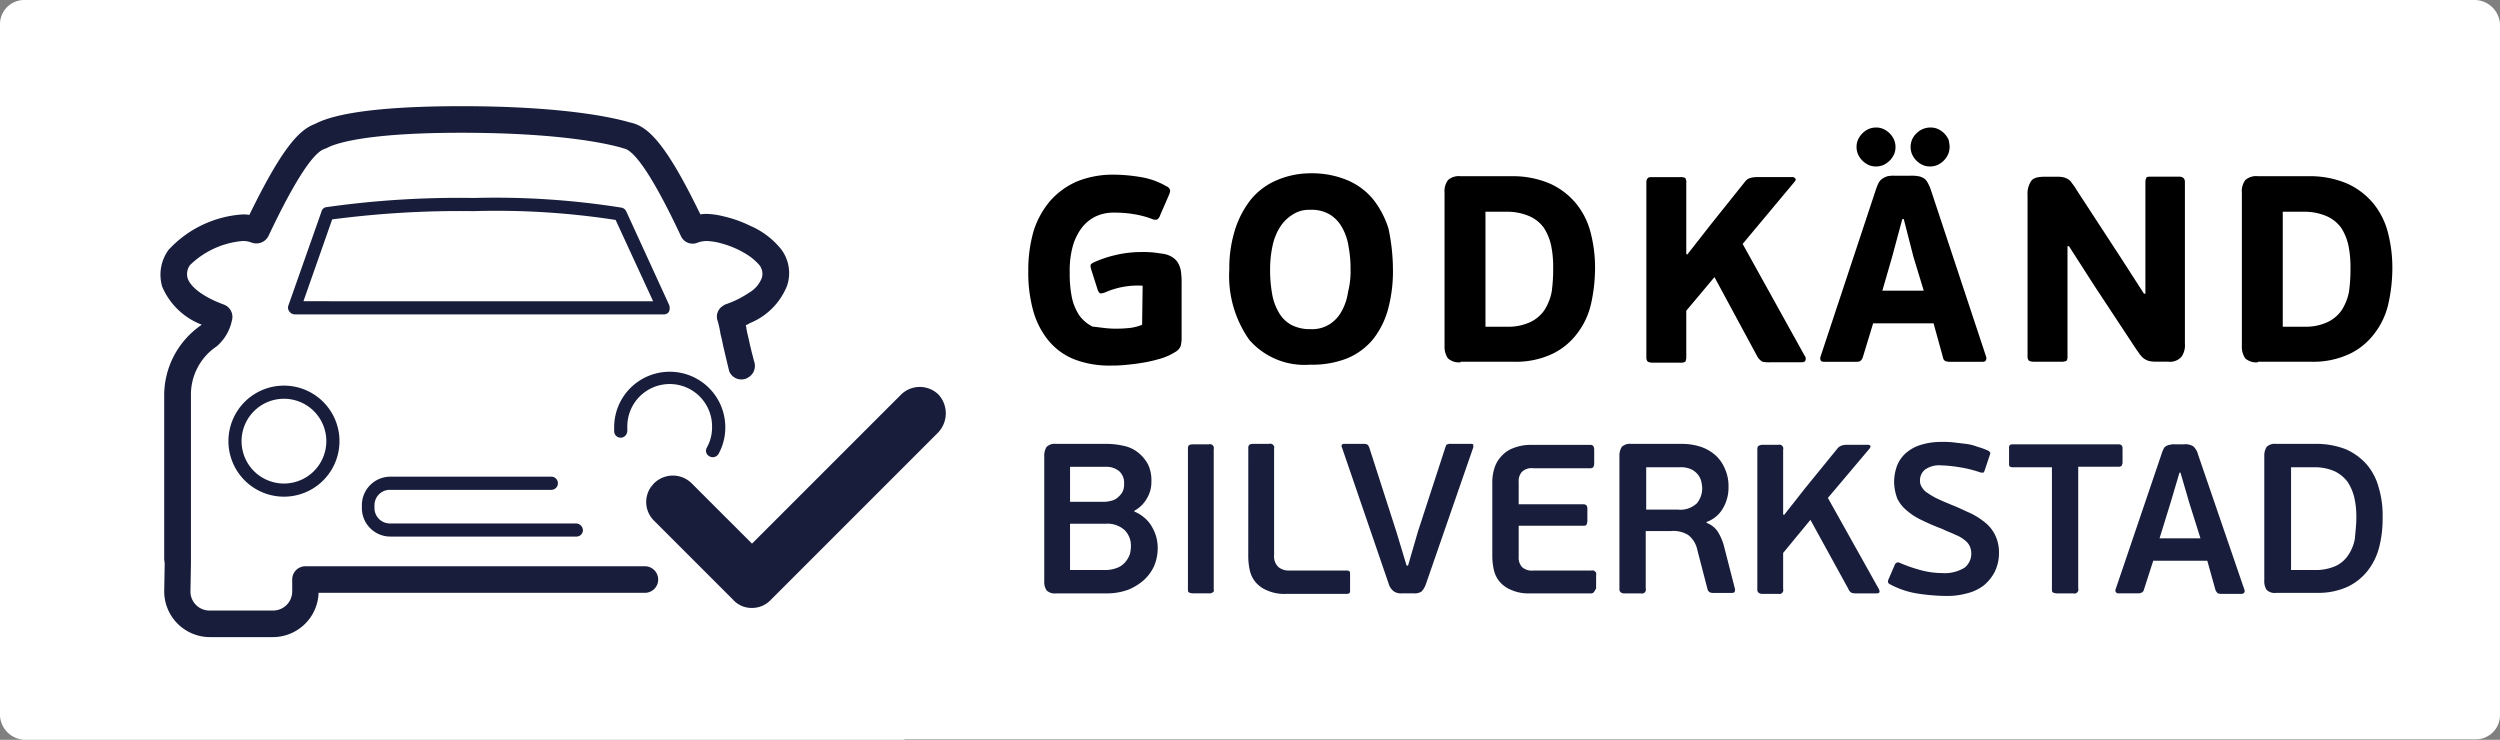 <svg id="godkand-bilverkstad" xmlns="http://www.w3.org/2000/svg" width="141.925" height="42" viewBox="0 0 141.925 42">
  <rect x="0" y="0" width="141.925" height="42" fill="#808080" stroke="none"/>
  <path id="Path_2025" data-name="Path 2025" d="M92.373,54.2H42.382A1.374,1.374,0,0,0,41,55.593V94.835A1.454,1.454,0,0,0,42.438,96.2H92.345v-42Z" transform="translate(-41 -54.2)" fill="#fff"/>
  <path id="Path_2026" data-name="Path 2026" d="M226.6,96.172h89.225a1.374,1.374,0,0,0,1.382-1.393V55.565A1.454,1.454,0,0,0,315.77,54.2H226.6Z" transform="translate(-175.282 -54.2)" fill="#fff"/>
  <g id="Group_136" data-name="Group 136" transform="translate(9.104 6.028)">
    <path id="Path_2027" data-name="Path 2027" d="M109.171,84.128a4.539,4.539,0,0,0-1.77-1.341,6.857,6.857,0,0,0-1.493-.531,4.49,4.49,0,0,0-.94-.14,1.807,1.807,0,0,0-.387.028c-1.963-4.05-2.986-5.028-4.009-5.223C99.826,76.7,97.033,76,91.005,76c-2.931,0-6.719.168-8.295,1.006-.912.335-1.88,1.369-3.733,5.167a1.808,1.808,0,0,0-.387-.028,6.285,6.285,0,0,0-4.2,2.011,2.393,2.393,0,0,0-.359,2.095,3.964,3.964,0,0,0,2.24,2.151l-.028.028a4.842,4.842,0,0,0-2.1,4.05v9.106a1.872,1.872,0,0,0,.028.363l-.028,1.592h0a2.6,2.6,0,0,0,2.571,2.6h3.622a2.6,2.6,0,0,0,2.571-2.514h18.525a.754.754,0,0,0,0-1.508H82.157a.747.747,0,0,0-.747.754v.67a1.085,1.085,0,0,1-1.078,1.089H76.711a1.079,1.079,0,0,1-1.078-1.061l.028-1.648V92.452a3.3,3.3,0,0,1,1.465-2.821,2.635,2.635,0,0,0,.857-1.452.745.745,0,0,0-.47-.922c-1.134-.419-1.88-.978-2.046-1.508a.875.875,0,0,1,.138-.726,4.881,4.881,0,0,1,2.986-1.369,1.327,1.327,0,0,1,.5.084.772.772,0,0,0,.968-.363c1.465-3.1,2.544-4.748,3.18-4.944.055-.028.083-.028.138-.056.359-.2,1.963-.866,7.631-.866,6.055,0,8.682.726,9.152.866.028,0,.055.028.083.028.636.112,1.742,1.788,3.235,4.972a.727.727,0,0,0,.968.363,1.552,1.552,0,0,1,.5-.084,3.7,3.7,0,0,1,.94.168,5.2,5.2,0,0,1,1.493.7,3.334,3.334,0,0,1,.553.5.806.806,0,0,1,.138.726,1.656,1.656,0,0,1-.719.838,5.6,5.6,0,0,1-1.355.67.6.6,0,0,0-.138.084.708.708,0,0,0-.3.838,5.589,5.589,0,0,1,.166.754c.055.223.111.447.138.615.3,1.285.332,1.4.359,1.508a.747.747,0,0,0,1,.391c.055-.028.083-.056.138-.084a.759.759,0,0,0,.276-.866c-.028-.112-.166-.615-.276-1.117-.055-.279-.138-.559-.166-.782,0-.056-.028-.112-.028-.168a.825.825,0,0,0,.221-.112A3.806,3.806,0,0,0,109.5,86.2,2.242,2.242,0,0,0,109.171,84.128Z" transform="translate(-73.925 -76)" fill="#171d3a"/>
  </g>
  <g id="Group_137" data-name="Group 137" transform="translate(12.968 21.892)">
    <path id="Path_2028" data-name="Path 2028" d="M91.052,132.7a3.152,3.152,0,1,0,3.152,3.152A3.151,3.151,0,0,0,91.052,132.7Zm0,5.558a2.406,2.406,0,1,1,2.406-2.406A2.407,2.407,0,0,1,91.052,138.258Z" transform="translate(-87.9 -132.7)" fill="#171d3a"/>
  </g>
  <g id="Group_138" data-name="Group 138" transform="translate(20.544 27.061)">
    <path id="Path_2029" data-name="Path 2029" d="M127.493,154.7H116.931a1.617,1.617,0,0,1-1.631-1.631v-.138a1.617,1.617,0,0,1,1.631-1.631h9.124a.374.374,0,1,1-.028.747H116.9a.873.873,0,0,0-.885.885v.138a.873.873,0,0,0,.885.885h10.562a.4.4,0,0,1,.387.387h0A.366.366,0,0,1,127.493,154.7Z" transform="translate(-115.3 -151.3)" fill="#171d3a"/>
  </g>
  <g id="Group_139" data-name="Group 139" transform="translate(16.352 11.239)">
    <path id="Path_2030" data-name="Path 2030" d="M121.779,100.583l-2.433-5.309a.392.392,0,0,0-.249-.221,45.513,45.513,0,0,0-8.405-.553h0a53.444,53.444,0,0,0-8.405.525.327.327,0,0,0-.249.249l-1.88,5.336a.353.353,0,0,0,.055.332.382.382,0,0,0,.3.166h20.958a.318.318,0,0,0,.3-.166A.535.535,0,0,0,121.779,100.583Zm-20.765-.221,1.631-4.645a55.541,55.541,0,0,1,8.018-.47,44.22,44.22,0,0,1,8.074.5l2.129,4.617Z" transform="translate(-100.14 -94.5)" fill="#171d3a"/>
  </g>
  <g id="Group_140" data-name="Group 140" transform="translate(58.368 7.239)">
    <path id="Path_2031" data-name="Path 2031" d="M257.022,98.537a7,7,0,0,0,.719-.028,2.606,2.606,0,0,0,.829-.194L258.6,96.1a4.471,4.471,0,0,0-1.051.055,4.361,4.361,0,0,0-1.023.3,1,1,0,0,1-.3.083q-.083,0-.166-.166l-.387-1.217a.609.609,0,0,1-.028-.221c0-.055.083-.111.194-.166a6.556,6.556,0,0,1,1.244-.415,6.374,6.374,0,0,1,1.438-.166,6.016,6.016,0,0,1,.719.028q.332.041.581.083a1.311,1.311,0,0,1,.525.221.963.963,0,0,1,.3.359,1.314,1.314,0,0,1,.138.5,4.286,4.286,0,0,1,.028.608v3.152a1.632,1.632,0,0,1-.055.387.666.666,0,0,1-.3.332,3.3,3.3,0,0,1-.968.415,7.577,7.577,0,0,1-1.023.221c-.332.055-.636.083-.94.111s-.525.028-.691.028a5.539,5.539,0,0,1-2.129-.359,3.625,3.625,0,0,1-1.465-1.078,4.629,4.629,0,0,1-.857-1.687,8.084,8.084,0,0,1-.276-2.267,7.976,7.976,0,0,1,.3-2.24,4.894,4.894,0,0,1,.94-1.714,4.315,4.315,0,0,1,1.521-1.106,5.435,5.435,0,0,1,2.074-.387,9.484,9.484,0,0,1,1.548.138,4.252,4.252,0,0,1,1.465.525.331.331,0,0,1,.194.194c.028.055,0,.166-.083.359l-.47,1.078a.473.473,0,0,1-.166.249.409.409,0,0,1-.3-.028,5.384,5.384,0,0,0-1.051-.276,6.571,6.571,0,0,0-1.078-.083,2.369,2.369,0,0,0-1.134.249,2.22,2.22,0,0,0-.8.719,3.193,3.193,0,0,0-.47,1.078,5.235,5.235,0,0,0-.138,1.355,6.715,6.715,0,0,0,.111,1.355,2.986,2.986,0,0,0,.415,1.051,2.024,2.024,0,0,0,.774.664C256.137,98.454,256.552,98.537,257.022,98.537Z" transform="translate(-252.1 -87.118)"/>
    <path id="Path_2032" data-name="Path 2032" d="M302.69,94.919a8.286,8.286,0,0,1-.277,2.295,4.758,4.758,0,0,1-.857,1.714,3.822,3.822,0,0,1-1.465,1.078,5.4,5.4,0,0,1-2.1.359,4.157,4.157,0,0,1-3.456-1.41,6.293,6.293,0,0,1-1.134-4.009,7.238,7.238,0,0,1,.332-2.267,5.332,5.332,0,0,1,.912-1.714,3.822,3.822,0,0,1,1.465-1.078,4.836,4.836,0,0,1,1.935-.387,5.193,5.193,0,0,1,2.046.387,3.822,3.822,0,0,1,1.465,1.078,5.143,5.143,0,0,1,.885,1.687A11.386,11.386,0,0,1,302.69,94.919Zm-2.406.055a6.686,6.686,0,0,0-.111-1.3,3.1,3.1,0,0,0-.359-1.078,1.987,1.987,0,0,0-.691-.747,2.028,2.028,0,0,0-1.134-.276,1.684,1.684,0,0,0-1,.276,2.23,2.23,0,0,0-.719.719,3.213,3.213,0,0,0-.415,1.051,6.182,6.182,0,0,0-.138,1.272,7.787,7.787,0,0,0,.111,1.438,3.112,3.112,0,0,0,.387,1.078,1.843,1.843,0,0,0,.691.691,2.256,2.256,0,0,0,1.106.249,1.839,1.839,0,0,0,1.078-.276,1.987,1.987,0,0,0,.691-.747,3.1,3.1,0,0,0,.359-1.078A4.849,4.849,0,0,0,300.285,94.975Z" transform="translate(-281.981 -86.901)"/>
    <path id="Path_2033" data-name="Path 2033" d="M338.512,100.662a.924.924,0,0,1-.719-.221,1.144,1.144,0,0,1-.194-.691V91.04a1.064,1.064,0,0,1,.194-.719.924.924,0,0,1,.719-.221h2.82a5.4,5.4,0,0,1,2.24.415,4.121,4.121,0,0,1,1.493,1.134,4.265,4.265,0,0,1,.829,1.659,7.914,7.914,0,0,1,.249,2.018,9.342,9.342,0,0,1-.221,1.991A4.3,4.3,0,0,1,345.148,99a3.825,3.825,0,0,1-1.438,1.189,4.855,4.855,0,0,1-2.212.442h-2.986Zm5.253-5.336a6.056,6.056,0,0,0-.111-1.272,3.063,3.063,0,0,0-.415-1.023,2.012,2.012,0,0,0-.829-.664,3.159,3.159,0,0,0-1.327-.249h-1.161v6.525h1.217a2.942,2.942,0,0,0,1.3-.249,2.032,2.032,0,0,0,.829-.691,2.985,2.985,0,0,0,.415-1.051A9.47,9.47,0,0,0,343.766,95.326Z" transform="translate(-313.96 -87.335)"/>
    <path id="Path_2034" data-name="Path 2034" d="M384.475,94.088l3.511,6.332a.273.273,0,0,1,.055.276c-.028.083-.111.111-.221.111h-1.742a2.11,2.11,0,0,1-.47-.028.772.772,0,0,1-.3-.3l-2.433-4.507-1.6,1.908V100.5a.6.6,0,0,1-.055.276.513.513,0,0,1-.276.055h-1.576a.694.694,0,0,1-.276-.055.338.338,0,0,1-.083-.249V90.6a.338.338,0,0,1,.083-.249c.055-.055.138-.055.276-.055h1.576a.513.513,0,0,1,.276.055.443.443,0,0,1,.055.276v4.037l.055.028,1.41-1.8,1.88-2.35a.565.565,0,0,1,.277-.194,1.567,1.567,0,0,1,.442-.055h1.935a.215.215,0,0,1,.194.083c.028.055.028.111-.055.194Z" transform="translate(-343.913 -87.48)"/>
    <path id="Path_2035" data-name="Path 2035" d="M421.16,91.215h-3.429l-.581,1.908a.436.436,0,0,1-.138.221c-.055.055-.166.055-.3.055h-1.77c-.111,0-.166-.028-.194-.083a.3.3,0,0,1,0-.221l3.124-9.429a3.214,3.214,0,0,1,.166-.415.653.653,0,0,1,.221-.249,1.022,1.022,0,0,1,.3-.138,1.7,1.7,0,0,1,.387-.028h.912a2.235,2.235,0,0,1,.442.028.99.99,0,0,1,.3.111.653.653,0,0,1,.221.249,2.31,2.31,0,0,1,.194.442l3.124,9.429a.236.236,0,0,1,0,.194c-.028.083-.083.111-.194.111h-1.8a.853.853,0,0,1-.277-.028.242.242,0,0,1-.166-.194ZM419,81.206a1.011,1.011,0,0,1-.083.415,1.222,1.222,0,0,1-.608.608,1.109,1.109,0,0,1-.415.083,1.01,1.01,0,0,1-.415-.083,1.222,1.222,0,0,1-.608-.608,1.109,1.109,0,0,1-.083-.415,1.01,1.01,0,0,1,.083-.415,1.222,1.222,0,0,1,.608-.608,1.109,1.109,0,0,1,.415-.083,1.01,1.01,0,0,1,.415.083,1.222,1.222,0,0,1,.608.608A1.11,1.11,0,0,1,419,81.206Zm-.747,8.157h2.35l-.581-1.908-.553-2.157h-.083l-.581,2.157Zm3.816-8.157a1.011,1.011,0,0,1-.083.415,1.222,1.222,0,0,1-.608.608,1.109,1.109,0,0,1-.415.083,1.01,1.01,0,0,1-.415-.083,1.222,1.222,0,0,1-.608-.608,1.109,1.109,0,0,1-.083-.415,1.046,1.046,0,0,1,.332-.774,1.107,1.107,0,0,1,.8-.332,1.01,1.01,0,0,1,.415.083,1.221,1.221,0,0,1,.608.608A2.13,2.13,0,0,1,422.073,81.206Z" transform="translate(-369.76 -80.1)"/>
    <path id="Path_2036" data-name="Path 2036" d="M459.567,94.182V100.4a.4.4,0,0,1-.055.249.6.6,0,0,1-.277.055h-1.576a.694.694,0,0,1-.277-.055.338.338,0,0,1-.083-.249V91.251a1.3,1.3,0,0,1,.221-.829c.138-.166.387-.221.774-.221h.636a1.7,1.7,0,0,1,.387.028.828.828,0,0,1,.276.111.566.566,0,0,1,.221.221,2.561,2.561,0,0,1,.249.359l2.544,3.9,1.3,2.018h.083V90.5a.553.553,0,0,1,.055-.249c.055-.055.138-.055.277-.055H465.9c.221,0,.332.111.332.3v9.18a1.147,1.147,0,0,1-.194.747.879.879,0,0,1-.774.276h-.636a1.7,1.7,0,0,1-.387-.028.827.827,0,0,1-.277-.111.746.746,0,0,1-.221-.194c-.083-.083-.138-.194-.249-.332l-2.406-3.65-1.438-2.24h-.083Z" transform="translate(-400.563 -87.407)"/>
    <path id="Path_2037" data-name="Path 2037" d="M502.212,100.662a.924.924,0,0,1-.719-.221,1.144,1.144,0,0,1-.194-.691V91.04a1.064,1.064,0,0,1,.194-.719.924.924,0,0,1,.719-.221h2.82a5.4,5.4,0,0,1,2.24.415,4.121,4.121,0,0,1,1.493,1.134,4.265,4.265,0,0,1,.829,1.659,7.916,7.916,0,0,1,.249,2.018,9.344,9.344,0,0,1-.221,1.991A4.3,4.3,0,0,1,508.848,99a3.826,3.826,0,0,1-1.438,1.189,4.855,4.855,0,0,1-2.212.442h-2.986Zm5.253-5.336a6.049,6.049,0,0,0-.111-1.272,3.061,3.061,0,0,0-.415-1.023,2.012,2.012,0,0,0-.83-.664,3.159,3.159,0,0,0-1.327-.249h-1.161v6.525h1.217a2.942,2.942,0,0,0,1.3-.249,2.033,2.033,0,0,0,.83-.691,2.987,2.987,0,0,0,.415-1.051A9.46,9.46,0,0,0,507.466,95.326Z" transform="translate(-432.397 -87.335)"/>
  </g>
  <path id="Path_2038" data-name="Path 2038" d="M203.857,129.739l3.235-3.124a3.447,3.447,0,0,1,5.17.387h0a3.5,3.5,0,0,1-.332,4.59l-10.23,10.12Z" transform="translate(-157.267 -105.573)" fill="none"/>
  <g id="Group_141" data-name="Group 141" transform="translate(34.866 21.104)">
    <path id="Path_2039" data-name="Path 2039" d="M170.252,129.9a3.151,3.151,0,0,0-3.152,3.152v.249a.369.369,0,0,0,.664.194h0a.467.467,0,0,0,.083-.277v-.166a2.406,2.406,0,1,1,4.811,0,2.345,2.345,0,0,1-.3,1.161.345.345,0,0,0,.083.442h0a.386.386,0,0,0,.581-.083,3.106,3.106,0,0,0,.387-1.521A3.151,3.151,0,0,0,170.252,129.9Z" transform="translate(-167.1 -129.9)" fill="#171d3a"/>
  </g>
  <g id="Group_142" data-name="Group 142" transform="translate(36.688 21.967)">
    <path id="Path_2040" data-name="Path 2040" d="M190.253,135.417l-9.511,9.511a1.444,1.444,0,0,1-1.051.442,1.4,1.4,0,0,1-1.051-.442l-4.507-4.507a1.488,1.488,0,0,1-.166-1.935c.055-.055.111-.138.166-.194a1.519,1.519,0,0,1,2.129,0l3.429,3.429,8.461-8.461a1.519,1.519,0,0,1,2.129,0A1.58,1.58,0,0,1,190.253,135.417Z" transform="translate(-173.688 -132.825)" fill="#171d3a"/>
  </g>
  <g id="Group_143" data-name="Group 143" transform="translate(59.281 25.087)">
    <path id="Path_2041" data-name="Path 2041" d="M260.515,148.343a2.055,2.055,0,0,1,.581.359,1.812,1.812,0,0,1,.415.5,2.625,2.625,0,0,1,.249.581,2.508,2.508,0,0,1,.083.636,2.647,2.647,0,0,1-.221,1.051,2.469,2.469,0,0,1-.608.8,3.126,3.126,0,0,1-.885.525,3.567,3.567,0,0,1-1.106.194h-2.959a.663.663,0,0,1-.525-.166.854.854,0,0,1-.138-.525v-7.106a.916.916,0,0,1,.138-.525.663.663,0,0,1,.525-.166h2.793a4.373,4.373,0,0,1,1.051.111,1.924,1.924,0,0,1,.829.387,2.15,2.15,0,0,1,.553.664,2.086,2.086,0,0,1,.194.968,1.805,1.805,0,0,1-.276,1,1.758,1.758,0,0,1-.691.664Zm-3.65-.553h1.963a1.619,1.619,0,0,0,.359-.055.857.857,0,0,0,.359-.166,1.45,1.45,0,0,0,.277-.3.989.989,0,0,0,.111-.525.877.877,0,0,0-.276-.691,1.133,1.133,0,0,0-.774-.249h-2.018Zm3.456,2.544a1.25,1.25,0,0,0-.36-.94,1.455,1.455,0,0,0-1.078-.359h-2.018v2.627h1.991a1.849,1.849,0,0,0,.719-.138,1.1,1.1,0,0,0,.442-.332,1.4,1.4,0,0,0,.249-.442A2.135,2.135,0,0,0,260.322,150.334Z" transform="translate(-255.4 -144.389)" fill="#171d3a"/>
    <path id="Path_2042" data-name="Path 2042" d="M286.31,153.005a.357.357,0,0,1-.221.055h-.912a.52.52,0,0,1-.221-.055c-.055-.028-.055-.111-.055-.194v-7.963a.264.264,0,0,1,.055-.194.428.428,0,0,1,.221-.055h.912a.222.222,0,0,1,.276.276v7.963A.133.133,0,0,1,286.31,153.005Z" transform="translate(-276.743 -144.462)" fill="#171d3a"/>
    <path id="Path_2043" data-name="Path 2043" d="M297.3,144.749a.264.264,0,0,1,.055-.194.428.428,0,0,1,.221-.055h.912a.222.222,0,0,1,.276.277v6.055a.816.816,0,0,0,.249.664.922.922,0,0,0,.636.194h3.235a.234.234,0,0,1,.166.055c.028.028.028.083.028.194v.857c0,.083,0,.138-.028.166a.234.234,0,0,1-.166.055h-3.456a2.379,2.379,0,0,1-1.051-.194,1.7,1.7,0,0,1-.664-.47,1.608,1.608,0,0,1-.332-.691,3.752,3.752,0,0,1-.083-.8Z" transform="translate(-285.715 -144.389)" fill="#171d3a"/>
    <path id="Path_2044" data-name="Path 2044" d="M320.123,151.412h.083l.553-1.908,1.576-4.839c.028-.083.055-.138.111-.138a.41.41,0,0,1,.194-.028H323.8c.055,0,.111.028.111.055v.138l-2.682,7.742a1.241,1.241,0,0,1-.249.442.7.7,0,0,1-.442.111h-.664a.74.74,0,0,1-.47-.111.823.823,0,0,1-.3-.442l-2.654-7.742a.126.126,0,0,1,0-.138.144.144,0,0,1,.111-.055h1.161a.4.4,0,0,1,.194.055.605.605,0,0,1,.083.138l1.548,4.811Z" transform="translate(-299.552 -144.389)" fill="#171d3a"/>
    <path id="Path_2045" data-name="Path 2045" d="M353.179,153.05a.215.215,0,0,1-.194.083h-3.456a2.38,2.38,0,0,1-1.051-.194,1.7,1.7,0,0,1-.664-.47,1.608,1.608,0,0,1-.332-.691,3.753,3.753,0,0,1-.083-.8v-4.12a2.557,2.557,0,0,1,.111-.8,1.717,1.717,0,0,1,.387-.691,1.7,1.7,0,0,1,.664-.47,2.656,2.656,0,0,1,1-.194h3.373a.264.264,0,0,1,.194.055.428.428,0,0,1,.055.221v.774a.428.428,0,0,1-.055.221.264.264,0,0,1-.194.055h-3.207a.8.8,0,0,0-.636.194.779.779,0,0,0-.194.581v1.272h3.65a.264.264,0,0,1,.194.055.357.357,0,0,1,.055.221v.664a.521.521,0,0,1-.055.221c-.028.055-.083.055-.194.055h-3.65v1.77a.779.779,0,0,0,.194.581.836.836,0,0,0,.636.194h3.29a.222.222,0,0,1,.276.276v.747A1.59,1.59,0,0,0,353.179,153.05Z" transform="translate(-321.962 -144.534)" fill="#171d3a"/>
    <path id="Path_2046" data-name="Path 2046" d="M380.053,152.712c.028.055,0,.111,0,.166a.152.152,0,0,1-.138.083h-1.078a.47.47,0,0,1-.194-.028.283.283,0,0,1-.138-.166l-.581-2.24a1.432,1.432,0,0,0-.525-.857,1.622,1.622,0,0,0-.968-.221h-1.438v3.263a.222.222,0,0,1-.276.277h-.94a.322.322,0,0,1-.194-.055.215.215,0,0,1-.083-.194v-7.548a.915.915,0,0,1,.138-.525.663.663,0,0,1,.525-.166h2.848a3.442,3.442,0,0,1,1.106.166,2.41,2.41,0,0,1,.857.5,2.138,2.138,0,0,1,.525.774,2.369,2.369,0,0,1,.194,1,2.326,2.326,0,0,1-.332,1.244,1.729,1.729,0,0,1-.912.747v.055a1.292,1.292,0,0,1,.636.5,3.058,3.058,0,0,1,.332.747Zm-1.853-5.7a2.172,2.172,0,0,0-.055-.387,1.021,1.021,0,0,0-.194-.387,1.114,1.114,0,0,0-.387-.3,1.51,1.51,0,0,0-.664-.111h-1.88v2.406h1.8a1.374,1.374,0,0,0,1.078-.359A1.351,1.351,0,0,0,378.2,147.016Z" transform="translate(-340.846 -144.389)" fill="#171d3a"/>
    <path id="Path_2047" data-name="Path 2047" d="M405.809,147.714l2.876,5.143c.111.194.055.276-.111.276H407.5a1.045,1.045,0,0,1-.332-.028.392.392,0,0,1-.194-.221l-2.157-3.926-1.548,1.88v2.046a.222.222,0,0,1-.276.276h-.912a.323.323,0,0,1-.194-.055.215.215,0,0,1-.083-.194v-7.963c0-.111.028-.166.083-.194a.4.4,0,0,1,.194-.055h.912a.222.222,0,0,1,.276.276v3.677l.055.028,1.217-1.548,1.825-2.24a.5.5,0,0,1,.194-.138.817.817,0,0,1,.277-.055h1.244a.163.163,0,0,1,.138.055c.028.028,0,.083-.028.138Z" transform="translate(-361.321 -144.534)" fill="#171d3a"/>
    <path id="Path_2048" data-name="Path 2048" d="M428.959,146.395a2.693,2.693,0,0,1,.166-.94,1.871,1.871,0,0,1,.5-.719,2.306,2.306,0,0,1,.857-.47,3.859,3.859,0,0,1,1.189-.166,5.327,5.327,0,0,1,.664.028c.221.028.47.055.691.083a2.593,2.593,0,0,1,.664.166,3.948,3.948,0,0,1,.608.221c.055.028.111.083.111.111.028.028,0,.083-.028.166l-.277.829c-.028.083-.055.138-.083.138h-.138a6.842,6.842,0,0,0-1.189-.3,7.927,7.927,0,0,0-1.078-.111,1.384,1.384,0,0,0-.912.249.784.784,0,0,0-.277.608.634.634,0,0,0,.111.387.938.938,0,0,0,.332.332,3.606,3.606,0,0,0,.581.332c.221.111.5.221.829.359.359.138.664.3,1,.442a4.227,4.227,0,0,1,.83.525,2.087,2.087,0,0,1,.581.719,2.2,2.2,0,0,1,.221,1,2.411,2.411,0,0,1-.249,1.106,2.448,2.448,0,0,1-.636.774,2.6,2.6,0,0,1-.968.442,4.128,4.128,0,0,1-1.189.138,11.094,11.094,0,0,1-1.6-.138,4.884,4.884,0,0,1-1.548-.525c-.111-.055-.138-.138-.083-.277l.359-.829a.194.194,0,0,1,.277-.111,8.626,8.626,0,0,0,1.189.415,4.724,4.724,0,0,0,1.189.166,2.185,2.185,0,0,0,1.3-.3,1.01,1.01,0,0,0,.387-.774,1.053,1.053,0,0,0-.083-.442.924.924,0,0,0-.3-.359,1.881,1.881,0,0,0-.525-.3c-.221-.111-.47-.194-.747-.332a12.18,12.18,0,0,1-1.161-.5,3.531,3.531,0,0,1-.857-.553,2,2,0,0,1-.525-.664A2.777,2.777,0,0,1,428.959,146.395Z" transform="translate(-380.711 -144.1)" fill="#171d3a"/>
    <path id="Path_2049" data-name="Path 2049" d="M459.887,145.817a.234.234,0,0,1-.166.055h-2.295v6.912a.222.222,0,0,1-.277.277h-.94a.521.521,0,0,1-.221-.055c-.055-.028-.055-.111-.055-.194V145.9h-2.24a.234.234,0,0,1-.166-.055c-.028-.028-.028-.083-.028-.166v-.829a.41.41,0,0,1,.028-.194.234.234,0,0,1,.166-.055h6.028a.234.234,0,0,1,.166.055.264.264,0,0,1,.055.194v.829C459.915,145.734,459.915,145.789,459.887,145.817Z" transform="translate(-398.726 -144.462)" fill="#171d3a"/>
    <path id="Path_2050" data-name="Path 2050" d="M480.544,151.208h-3.069l-.525,1.631a.254.254,0,0,1-.111.166.429.429,0,0,1-.221.055h-1.106a.167.167,0,0,1-.166-.083.176.176,0,0,1,0-.166l2.6-7.659a1.418,1.418,0,0,1,.111-.277.283.283,0,0,1,.138-.166.528.528,0,0,1,.221-.083.852.852,0,0,1,.277-.028h.525a.874.874,0,0,1,.525.111.911.911,0,0,1,.276.47l2.627,7.659a.176.176,0,0,1,0,.166.167.167,0,0,1-.166.083h-1.106a.538.538,0,0,1-.221-.028c-.055-.028-.083-.083-.138-.166Zm-2.71-1.272h2.323l-.636-2.018-.5-1.714h-.055l-.5,1.687Z" transform="translate(-414.517 -144.462)" fill="#171d3a"/>
    <path id="Path_2051" data-name="Path 2051" d="M506.564,152.961a.663.663,0,0,1-.525-.166.854.854,0,0,1-.138-.525v-7.078a.916.916,0,0,1,.138-.525.663.663,0,0,1,.525-.166h2.24a4.629,4.629,0,0,1,1.714.3,3.46,3.46,0,0,1,1.189.857,3.374,3.374,0,0,1,.691,1.327,5.532,5.532,0,0,1,.221,1.687,6.566,6.566,0,0,1-.194,1.687,3.654,3.654,0,0,1-.664,1.355,3.165,3.165,0,0,1-1.161.912,3.991,3.991,0,0,1-1.687.332h-2.35Zm4.562-4.258a4.773,4.773,0,0,0-.111-1.134,2.752,2.752,0,0,0-.387-.912,2.016,2.016,0,0,0-.747-.608,2.8,2.8,0,0,0-1.161-.221h-1.3v5.834h1.355a2.8,2.8,0,0,0,1.161-.221,1.733,1.733,0,0,0,.719-.608,2.41,2.41,0,0,0,.387-.94C511.07,149.532,511.126,149.117,511.126,148.7Z" transform="translate(-436.638 -144.389)" fill="#171d3a"/>
  </g>
</svg>

